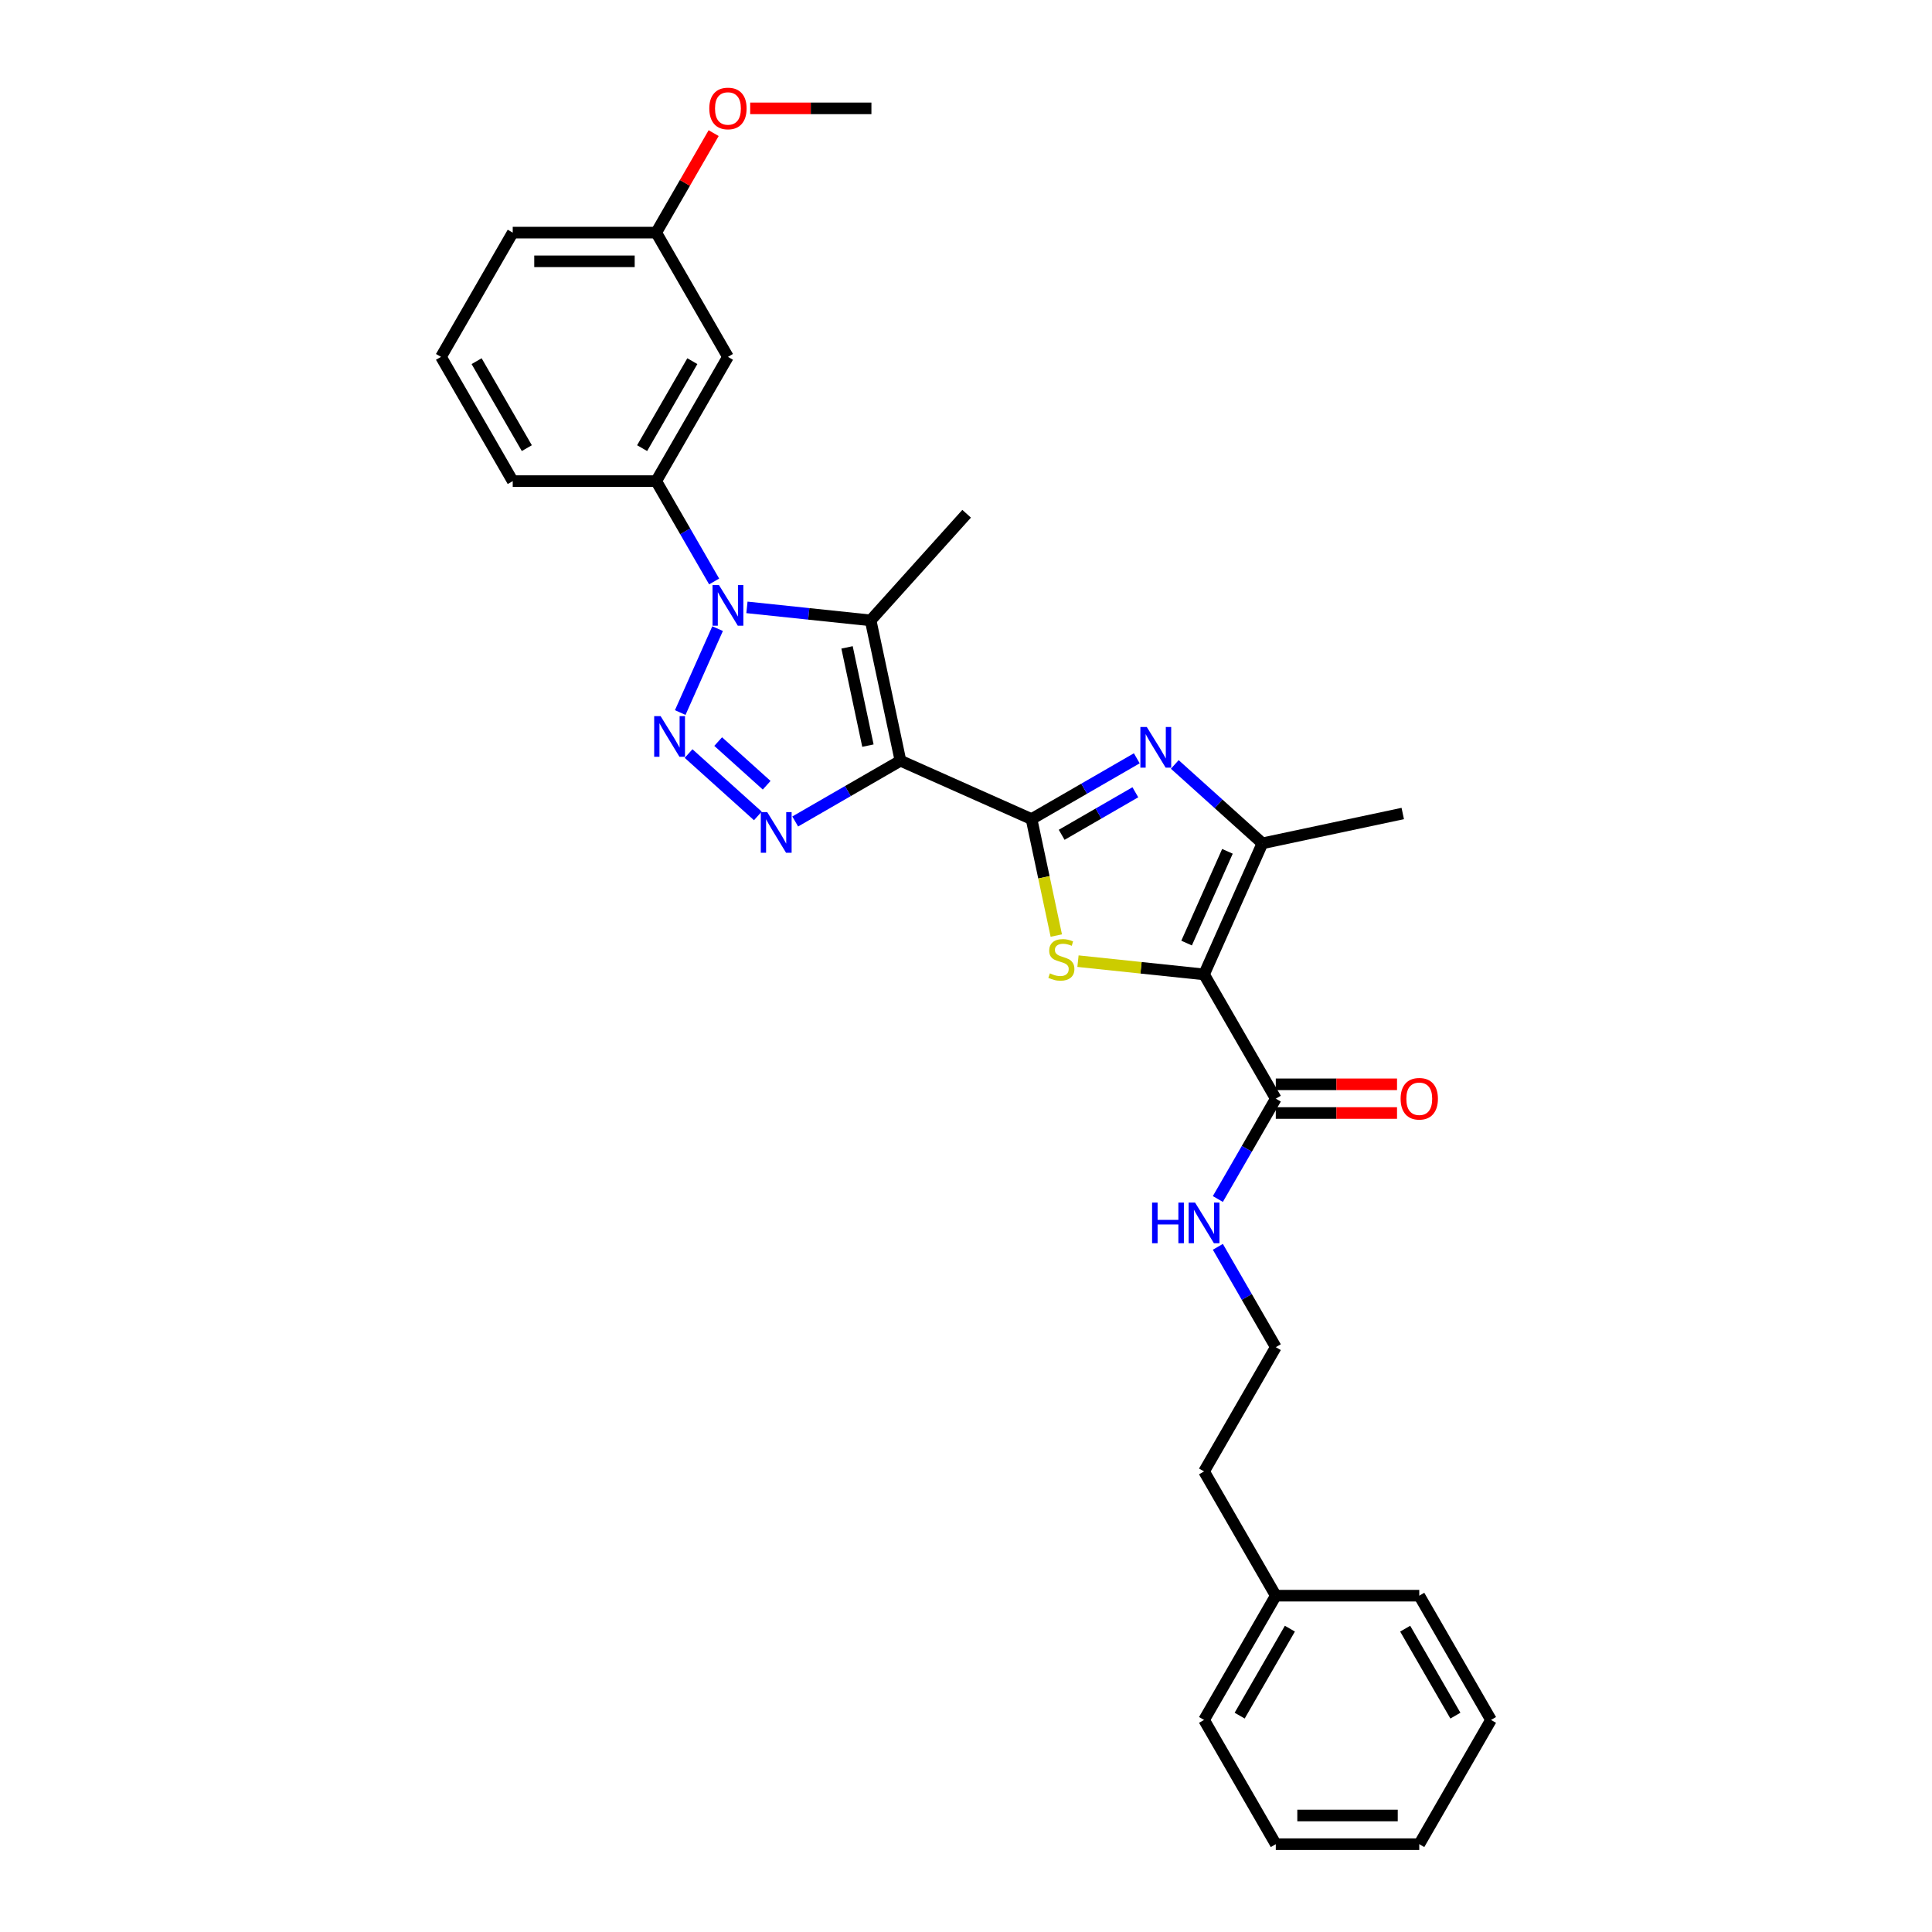 <?xml version='1.0' encoding='iso-8859-1'?>
<svg version='1.1' baseProfile='full'
              xmlns='http://www.w3.org/2000/svg'
                      xmlns:rdkit='http://www.rdkit.org/xml'
                      xmlns:xlink='http://www.w3.org/1999/xlink'
                  xml:space='preserve'
width='1000px' height='1000px' viewBox='0 0 1000 1000'>
<!-- END OF HEADER -->
<rect style='opacity:1.0;fill:#FFFFFF;stroke:none' width='1000' height='1000' x='0' y='0'> </rect>
<path class='bond-0' d='M 466.079,393.745 L 533.921,423.95' style='fill:none;fill-rule:evenodd;stroke:#000000;stroke-width:6px;stroke-linecap:butt;stroke-linejoin:miter;stroke-opacity:1' />
<path class='bond-4' d='M 466.079,393.745 L 438.838,409.472' style='fill:none;fill-rule:evenodd;stroke:#000000;stroke-width:6px;stroke-linecap:butt;stroke-linejoin:miter;stroke-opacity:1' />
<path class='bond-4' d='M 438.838,409.472 L 411.598,425.199' style='fill:none;fill-rule:evenodd;stroke:#0000FF;stroke-width:6px;stroke-linecap:butt;stroke-linejoin:miter;stroke-opacity:1' />
<path class='bond-5' d='M 466.079,393.745 L 450.639,321.105' style='fill:none;fill-rule:evenodd;stroke:#000000;stroke-width:6px;stroke-linecap:butt;stroke-linejoin:miter;stroke-opacity:1' />
<path class='bond-5' d='M 449.235,385.937 L 438.427,335.089' style='fill:none;fill-rule:evenodd;stroke:#000000;stroke-width:6px;stroke-linecap:butt;stroke-linejoin:miter;stroke-opacity:1' />
<path class='bond-6' d='M 533.921,423.95 L 540.329,454.099' style='fill:none;fill-rule:evenodd;stroke:#000000;stroke-width:6px;stroke-linecap:butt;stroke-linejoin:miter;stroke-opacity:1' />
<path class='bond-6' d='M 540.329,454.099 L 546.738,484.247' style='fill:none;fill-rule:evenodd;stroke:#CCCC00;stroke-width:6px;stroke-linecap:butt;stroke-linejoin:miter;stroke-opacity:1' />
<path class='bond-7' d='M 533.921,423.95 L 561.162,408.223' style='fill:none;fill-rule:evenodd;stroke:#000000;stroke-width:6px;stroke-linecap:butt;stroke-linejoin:miter;stroke-opacity:1' />
<path class='bond-7' d='M 561.162,408.223 L 588.402,392.495' style='fill:none;fill-rule:evenodd;stroke:#0000FF;stroke-width:6px;stroke-linecap:butt;stroke-linejoin:miter;stroke-opacity:1' />
<path class='bond-7' d='M 549.52,432.094 L 568.588,421.085' style='fill:none;fill-rule:evenodd;stroke:#000000;stroke-width:6px;stroke-linecap:butt;stroke-linejoin:miter;stroke-opacity:1' />
<path class='bond-7' d='M 568.588,421.085 L 587.656,410.076' style='fill:none;fill-rule:evenodd;stroke:#0000FF;stroke-width:6px;stroke-linecap:butt;stroke-linejoin:miter;stroke-opacity:1' />
<path class='bond-1' d='M 356.41,390.038 L 392.264,422.321' style='fill:none;fill-rule:evenodd;stroke:#0000FF;stroke-width:6px;stroke-linecap:butt;stroke-linejoin:miter;stroke-opacity:1' />
<path class='bond-1' d='M 371.726,383.842 L 396.824,406.441' style='fill:none;fill-rule:evenodd;stroke:#0000FF;stroke-width:6px;stroke-linecap:butt;stroke-linejoin:miter;stroke-opacity:1' />
<path class='bond-30' d='M 352.086,368.812 L 371.425,325.376' style='fill:none;fill-rule:evenodd;stroke:#0000FF;stroke-width:6px;stroke-linecap:butt;stroke-linejoin:miter;stroke-opacity:1' />
<path class='bond-2' d='M 386.615,314.376 L 418.627,317.74' style='fill:none;fill-rule:evenodd;stroke:#0000FF;stroke-width:6px;stroke-linecap:butt;stroke-linejoin:miter;stroke-opacity:1' />
<path class='bond-2' d='M 418.627,317.74 L 450.639,321.105' style='fill:none;fill-rule:evenodd;stroke:#000000;stroke-width:6px;stroke-linecap:butt;stroke-linejoin:miter;stroke-opacity:1' />
<path class='bond-10' d='M 369.64,300.97 L 354.646,274.999' style='fill:none;fill-rule:evenodd;stroke:#0000FF;stroke-width:6px;stroke-linecap:butt;stroke-linejoin:miter;stroke-opacity:1' />
<path class='bond-10' d='M 354.646,274.999 L 339.652,249.029' style='fill:none;fill-rule:evenodd;stroke:#000000;stroke-width:6px;stroke-linecap:butt;stroke-linejoin:miter;stroke-opacity:1' />
<path class='bond-3' d='M 623.217,504.352 L 590.589,500.923' style='fill:none;fill-rule:evenodd;stroke:#000000;stroke-width:6px;stroke-linecap:butt;stroke-linejoin:miter;stroke-opacity:1' />
<path class='bond-3' d='M 590.589,500.923 L 557.961,497.494' style='fill:none;fill-rule:evenodd;stroke:#CCCC00;stroke-width:6px;stroke-linecap:butt;stroke-linejoin:miter;stroke-opacity:1' />
<path class='bond-9' d='M 623.217,504.352 L 660.348,568.666' style='fill:none;fill-rule:evenodd;stroke:#000000;stroke-width:6px;stroke-linecap:butt;stroke-linejoin:miter;stroke-opacity:1' />
<path class='bond-31' d='M 623.217,504.352 L 653.422,436.51' style='fill:none;fill-rule:evenodd;stroke:#000000;stroke-width:6px;stroke-linecap:butt;stroke-linejoin:miter;stroke-opacity:1' />
<path class='bond-31' d='M 614.179,488.135 L 635.323,440.645' style='fill:none;fill-rule:evenodd;stroke:#000000;stroke-width:6px;stroke-linecap:butt;stroke-linejoin:miter;stroke-opacity:1' />
<path class='bond-14' d='M 450.639,321.105 L 500.33,265.917' style='fill:none;fill-rule:evenodd;stroke:#000000;stroke-width:6px;stroke-linecap:butt;stroke-linejoin:miter;stroke-opacity:1' />
<path class='bond-8' d='M 608.067,395.672 L 630.745,416.091' style='fill:none;fill-rule:evenodd;stroke:#0000FF;stroke-width:6px;stroke-linecap:butt;stroke-linejoin:miter;stroke-opacity:1' />
<path class='bond-8' d='M 630.745,416.091 L 653.422,436.51' style='fill:none;fill-rule:evenodd;stroke:#000000;stroke-width:6px;stroke-linecap:butt;stroke-linejoin:miter;stroke-opacity:1' />
<path class='bond-16' d='M 653.422,436.51 L 726.062,421.07' style='fill:none;fill-rule:evenodd;stroke:#000000;stroke-width:6px;stroke-linecap:butt;stroke-linejoin:miter;stroke-opacity:1' />
<path class='bond-12' d='M 660.348,576.092 L 691.724,576.092' style='fill:none;fill-rule:evenodd;stroke:#000000;stroke-width:6px;stroke-linecap:butt;stroke-linejoin:miter;stroke-opacity:1' />
<path class='bond-12' d='M 691.724,576.092 L 723.1,576.092' style='fill:none;fill-rule:evenodd;stroke:#FF0000;stroke-width:6px;stroke-linecap:butt;stroke-linejoin:miter;stroke-opacity:1' />
<path class='bond-12' d='M 660.348,561.239 L 691.724,561.239' style='fill:none;fill-rule:evenodd;stroke:#000000;stroke-width:6px;stroke-linecap:butt;stroke-linejoin:miter;stroke-opacity:1' />
<path class='bond-12' d='M 691.724,561.239 L 723.1,561.239' style='fill:none;fill-rule:evenodd;stroke:#FF0000;stroke-width:6px;stroke-linecap:butt;stroke-linejoin:miter;stroke-opacity:1' />
<path class='bond-13' d='M 660.348,568.666 L 645.354,594.636' style='fill:none;fill-rule:evenodd;stroke:#000000;stroke-width:6px;stroke-linecap:butt;stroke-linejoin:miter;stroke-opacity:1' />
<path class='bond-13' d='M 645.354,594.636 L 630.36,620.607' style='fill:none;fill-rule:evenodd;stroke:#0000FF;stroke-width:6px;stroke-linecap:butt;stroke-linejoin:miter;stroke-opacity:1' />
<path class='bond-11' d='M 339.652,249.029 L 376.783,184.716' style='fill:none;fill-rule:evenodd;stroke:#000000;stroke-width:6px;stroke-linecap:butt;stroke-linejoin:miter;stroke-opacity:1' />
<path class='bond-11' d='M 332.359,231.956 L 358.351,186.936' style='fill:none;fill-rule:evenodd;stroke:#000000;stroke-width:6px;stroke-linecap:butt;stroke-linejoin:miter;stroke-opacity:1' />
<path class='bond-18' d='M 339.652,249.029 L 265.389,249.029' style='fill:none;fill-rule:evenodd;stroke:#000000;stroke-width:6px;stroke-linecap:butt;stroke-linejoin:miter;stroke-opacity:1' />
<path class='bond-15' d='M 376.783,184.716 L 339.652,120.402' style='fill:none;fill-rule:evenodd;stroke:#000000;stroke-width:6px;stroke-linecap:butt;stroke-linejoin:miter;stroke-opacity:1' />
<path class='bond-17' d='M 630.36,645.351 L 645.354,671.322' style='fill:none;fill-rule:evenodd;stroke:#0000FF;stroke-width:6px;stroke-linecap:butt;stroke-linejoin:miter;stroke-opacity:1' />
<path class='bond-17' d='M 645.354,671.322 L 660.348,697.292' style='fill:none;fill-rule:evenodd;stroke:#000000;stroke-width:6px;stroke-linecap:butt;stroke-linejoin:miter;stroke-opacity:1' />
<path class='bond-19' d='M 339.652,120.402 L 354.517,94.654' style='fill:none;fill-rule:evenodd;stroke:#000000;stroke-width:6px;stroke-linecap:butt;stroke-linejoin:miter;stroke-opacity:1' />
<path class='bond-19' d='M 354.517,94.654 L 369.383,68.907' style='fill:none;fill-rule:evenodd;stroke:#FF0000;stroke-width:6px;stroke-linecap:butt;stroke-linejoin:miter;stroke-opacity:1' />
<path class='bond-32' d='M 339.652,120.402 L 265.389,120.402' style='fill:none;fill-rule:evenodd;stroke:#000000;stroke-width:6px;stroke-linecap:butt;stroke-linejoin:miter;stroke-opacity:1' />
<path class='bond-32' d='M 328.512,135.255 L 276.528,135.255' style='fill:none;fill-rule:evenodd;stroke:#000000;stroke-width:6px;stroke-linecap:butt;stroke-linejoin:miter;stroke-opacity:1' />
<path class='bond-22' d='M 660.348,697.292 L 623.217,761.606' style='fill:none;fill-rule:evenodd;stroke:#000000;stroke-width:6px;stroke-linecap:butt;stroke-linejoin:miter;stroke-opacity:1' />
<path class='bond-21' d='M 265.389,249.029 L 228.258,184.716' style='fill:none;fill-rule:evenodd;stroke:#000000;stroke-width:6px;stroke-linecap:butt;stroke-linejoin:miter;stroke-opacity:1' />
<path class='bond-21' d='M 272.682,231.956 L 246.69,186.936' style='fill:none;fill-rule:evenodd;stroke:#000000;stroke-width:6px;stroke-linecap:butt;stroke-linejoin:miter;stroke-opacity:1' />
<path class='bond-24' d='M 388.294,56.089 L 419.67,56.089' style='fill:none;fill-rule:evenodd;stroke:#FF0000;stroke-width:6px;stroke-linecap:butt;stroke-linejoin:miter;stroke-opacity:1' />
<path class='bond-24' d='M 419.67,56.089 L 451.046,56.089' style='fill:none;fill-rule:evenodd;stroke:#000000;stroke-width:6px;stroke-linecap:butt;stroke-linejoin:miter;stroke-opacity:1' />
<path class='bond-20' d='M 660.348,825.919 L 623.217,761.606' style='fill:none;fill-rule:evenodd;stroke:#000000;stroke-width:6px;stroke-linecap:butt;stroke-linejoin:miter;stroke-opacity:1' />
<path class='bond-25' d='M 660.348,825.919 L 623.217,890.232' style='fill:none;fill-rule:evenodd;stroke:#000000;stroke-width:6px;stroke-linecap:butt;stroke-linejoin:miter;stroke-opacity:1' />
<path class='bond-25' d='M 667.641,842.992 L 641.649,888.011' style='fill:none;fill-rule:evenodd;stroke:#000000;stroke-width:6px;stroke-linecap:butt;stroke-linejoin:miter;stroke-opacity:1' />
<path class='bond-26' d='M 660.348,825.919 L 734.611,825.919' style='fill:none;fill-rule:evenodd;stroke:#000000;stroke-width:6px;stroke-linecap:butt;stroke-linejoin:miter;stroke-opacity:1' />
<path class='bond-23' d='M 228.258,184.716 L 265.389,120.402' style='fill:none;fill-rule:evenodd;stroke:#000000;stroke-width:6px;stroke-linecap:butt;stroke-linejoin:miter;stroke-opacity:1' />
<path class='bond-28' d='M 623.217,890.232 L 660.348,954.545' style='fill:none;fill-rule:evenodd;stroke:#000000;stroke-width:6px;stroke-linecap:butt;stroke-linejoin:miter;stroke-opacity:1' />
<path class='bond-27' d='M 734.611,825.919 L 771.742,890.232' style='fill:none;fill-rule:evenodd;stroke:#000000;stroke-width:6px;stroke-linecap:butt;stroke-linejoin:miter;stroke-opacity:1' />
<path class='bond-27' d='M 727.318,842.992 L 753.31,888.011' style='fill:none;fill-rule:evenodd;stroke:#000000;stroke-width:6px;stroke-linecap:butt;stroke-linejoin:miter;stroke-opacity:1' />
<path class='bond-29' d='M 771.742,890.232 L 734.611,954.545' style='fill:none;fill-rule:evenodd;stroke:#000000;stroke-width:6px;stroke-linecap:butt;stroke-linejoin:miter;stroke-opacity:1' />
<path class='bond-33' d='M 660.348,954.545 L 734.611,954.545' style='fill:none;fill-rule:evenodd;stroke:#000000;stroke-width:6px;stroke-linecap:butt;stroke-linejoin:miter;stroke-opacity:1' />
<path class='bond-33' d='M 671.488,939.693 L 723.472,939.693' style='fill:none;fill-rule:evenodd;stroke:#000000;stroke-width:6px;stroke-linecap:butt;stroke-linejoin:miter;stroke-opacity:1' />
<path  class='atom-2' d='M 341.929 370.669
L 348.82 381.808
Q 349.504 382.907, 350.603 384.898
Q 351.702 386.888, 351.761 387.007
L 351.761 370.669
L 354.553 370.669
L 354.553 391.7
L 351.672 391.7
L 344.276 379.521
Q 343.414 378.095, 342.493 376.461
Q 341.602 374.828, 341.335 374.323
L 341.335 391.7
L 338.602 391.7
L 338.602 370.669
L 341.929 370.669
' fill='#0000FF'/>
<path  class='atom-3' d='M 372.134 302.827
L 379.026 313.966
Q 379.709 315.065, 380.808 317.055
Q 381.907 319.046, 381.967 319.164
L 381.967 302.827
L 384.759 302.827
L 384.759 323.858
L 381.877 323.858
L 374.481 311.679
Q 373.619 310.253, 372.699 308.619
Q 371.807 306.985, 371.54 306.48
L 371.54 323.858
L 368.807 323.858
L 368.807 302.827
L 372.134 302.827
' fill='#0000FF'/>
<path  class='atom-5' d='M 397.117 420.36
L 404.008 431.5
Q 404.691 432.599, 405.791 434.589
Q 406.89 436.579, 406.949 436.698
L 406.949 420.36
L 409.741 420.36
L 409.741 441.391
L 406.86 441.391
L 399.463 429.212
Q 398.602 427.787, 397.681 426.153
Q 396.79 424.519, 396.523 424.014
L 396.523 441.391
L 393.79 441.391
L 393.79 420.36
L 397.117 420.36
' fill='#0000FF'/>
<path  class='atom-7' d='M 543.42 503.808
Q 543.658 503.897, 544.638 504.313
Q 545.618 504.729, 546.688 504.996
Q 547.787 505.234, 548.856 505.234
Q 550.846 505.234, 552.005 504.283
Q 553.163 503.303, 553.163 501.61
Q 553.163 500.451, 552.569 499.738
Q 552.005 499.026, 551.114 498.639
Q 550.223 498.253, 548.737 497.808
Q 546.866 497.243, 545.737 496.709
Q 544.638 496.174, 543.836 495.045
Q 543.064 493.916, 543.064 492.015
Q 543.064 489.371, 544.846 487.738
Q 546.658 486.104, 550.223 486.104
Q 552.658 486.104, 555.421 487.262
L 554.738 489.55
Q 552.213 488.51, 550.312 488.51
Q 548.262 488.51, 547.133 489.371
Q 546.005 490.203, 546.034 491.659
Q 546.034 492.787, 546.599 493.471
Q 547.193 494.154, 548.024 494.54
Q 548.886 494.926, 550.312 495.372
Q 552.213 495.966, 553.342 496.56
Q 554.47 497.154, 555.273 498.372
Q 556.104 499.56, 556.104 501.61
Q 556.104 504.521, 554.144 506.095
Q 552.213 507.64, 548.975 507.64
Q 547.104 507.64, 545.678 507.224
Q 544.282 506.838, 542.618 506.155
L 543.42 503.808
' fill='#CCCC00'/>
<path  class='atom-8' d='M 593.586 376.303
L 600.477 387.442
Q 601.16 388.541, 602.259 390.532
Q 603.359 392.522, 603.418 392.641
L 603.418 376.303
L 606.21 376.303
L 606.21 397.334
L 603.329 397.334
L 595.932 385.155
Q 595.071 383.729, 594.15 382.095
Q 593.259 380.462, 592.992 379.957
L 592.992 397.334
L 590.259 397.334
L 590.259 376.303
L 593.586 376.303
' fill='#0000FF'/>
<path  class='atom-13' d='M 724.957 568.725
Q 724.957 563.675, 727.452 560.853
Q 729.947 558.031, 734.611 558.031
Q 739.275 558.031, 741.77 560.853
Q 744.265 563.675, 744.265 568.725
Q 744.265 573.834, 741.74 576.745
Q 739.215 579.627, 734.611 579.627
Q 729.977 579.627, 727.452 576.745
Q 724.957 573.864, 724.957 568.725
M 734.611 577.25
Q 737.819 577.25, 739.542 575.112
Q 741.295 572.943, 741.295 568.725
Q 741.295 564.596, 739.542 562.517
Q 737.819 560.408, 734.611 560.408
Q 731.403 560.408, 729.65 562.487
Q 727.927 564.566, 727.927 568.725
Q 727.927 572.973, 729.65 575.112
Q 731.403 577.25, 734.611 577.25
' fill='#FF0000'/>
<path  class='atom-14' d='M 596.319 622.463
L 599.171 622.463
L 599.171 631.405
L 609.924 631.405
L 609.924 622.463
L 612.776 622.463
L 612.776 643.494
L 609.924 643.494
L 609.924 633.781
L 599.171 633.781
L 599.171 643.494
L 596.319 643.494
L 596.319 622.463
' fill='#0000FF'/>
<path  class='atom-14' d='M 618.568 622.463
L 625.46 633.603
Q 626.143 634.702, 627.242 636.692
Q 628.341 638.682, 628.401 638.801
L 628.401 622.463
L 631.193 622.463
L 631.193 643.494
L 628.311 643.494
L 620.915 631.315
Q 620.053 629.89, 619.133 628.256
Q 618.241 626.622, 617.974 626.117
L 617.974 643.494
L 615.241 643.494
L 615.241 622.463
L 618.568 622.463
' fill='#0000FF'/>
<path  class='atom-20' d='M 367.129 56.148
Q 367.129 51.099, 369.624 48.276
Q 372.119 45.455, 376.783 45.455
Q 381.447 45.455, 383.942 48.276
Q 386.437 51.099, 386.437 56.148
Q 386.437 61.258, 383.912 64.169
Q 381.387 67.05, 376.783 67.05
Q 372.149 67.05, 369.624 64.169
Q 367.129 61.287, 367.129 56.148
M 376.783 64.674
Q 379.991 64.674, 381.714 62.535
Q 383.467 60.367, 383.467 56.148
Q 383.467 52.019, 381.714 49.94
Q 379.991 47.831, 376.783 47.831
Q 373.575 47.831, 371.822 49.91
Q 370.099 51.99, 370.099 56.148
Q 370.099 60.396, 371.822 62.535
Q 373.575 64.674, 376.783 64.674
' fill='#FF0000'/>
</svg>
